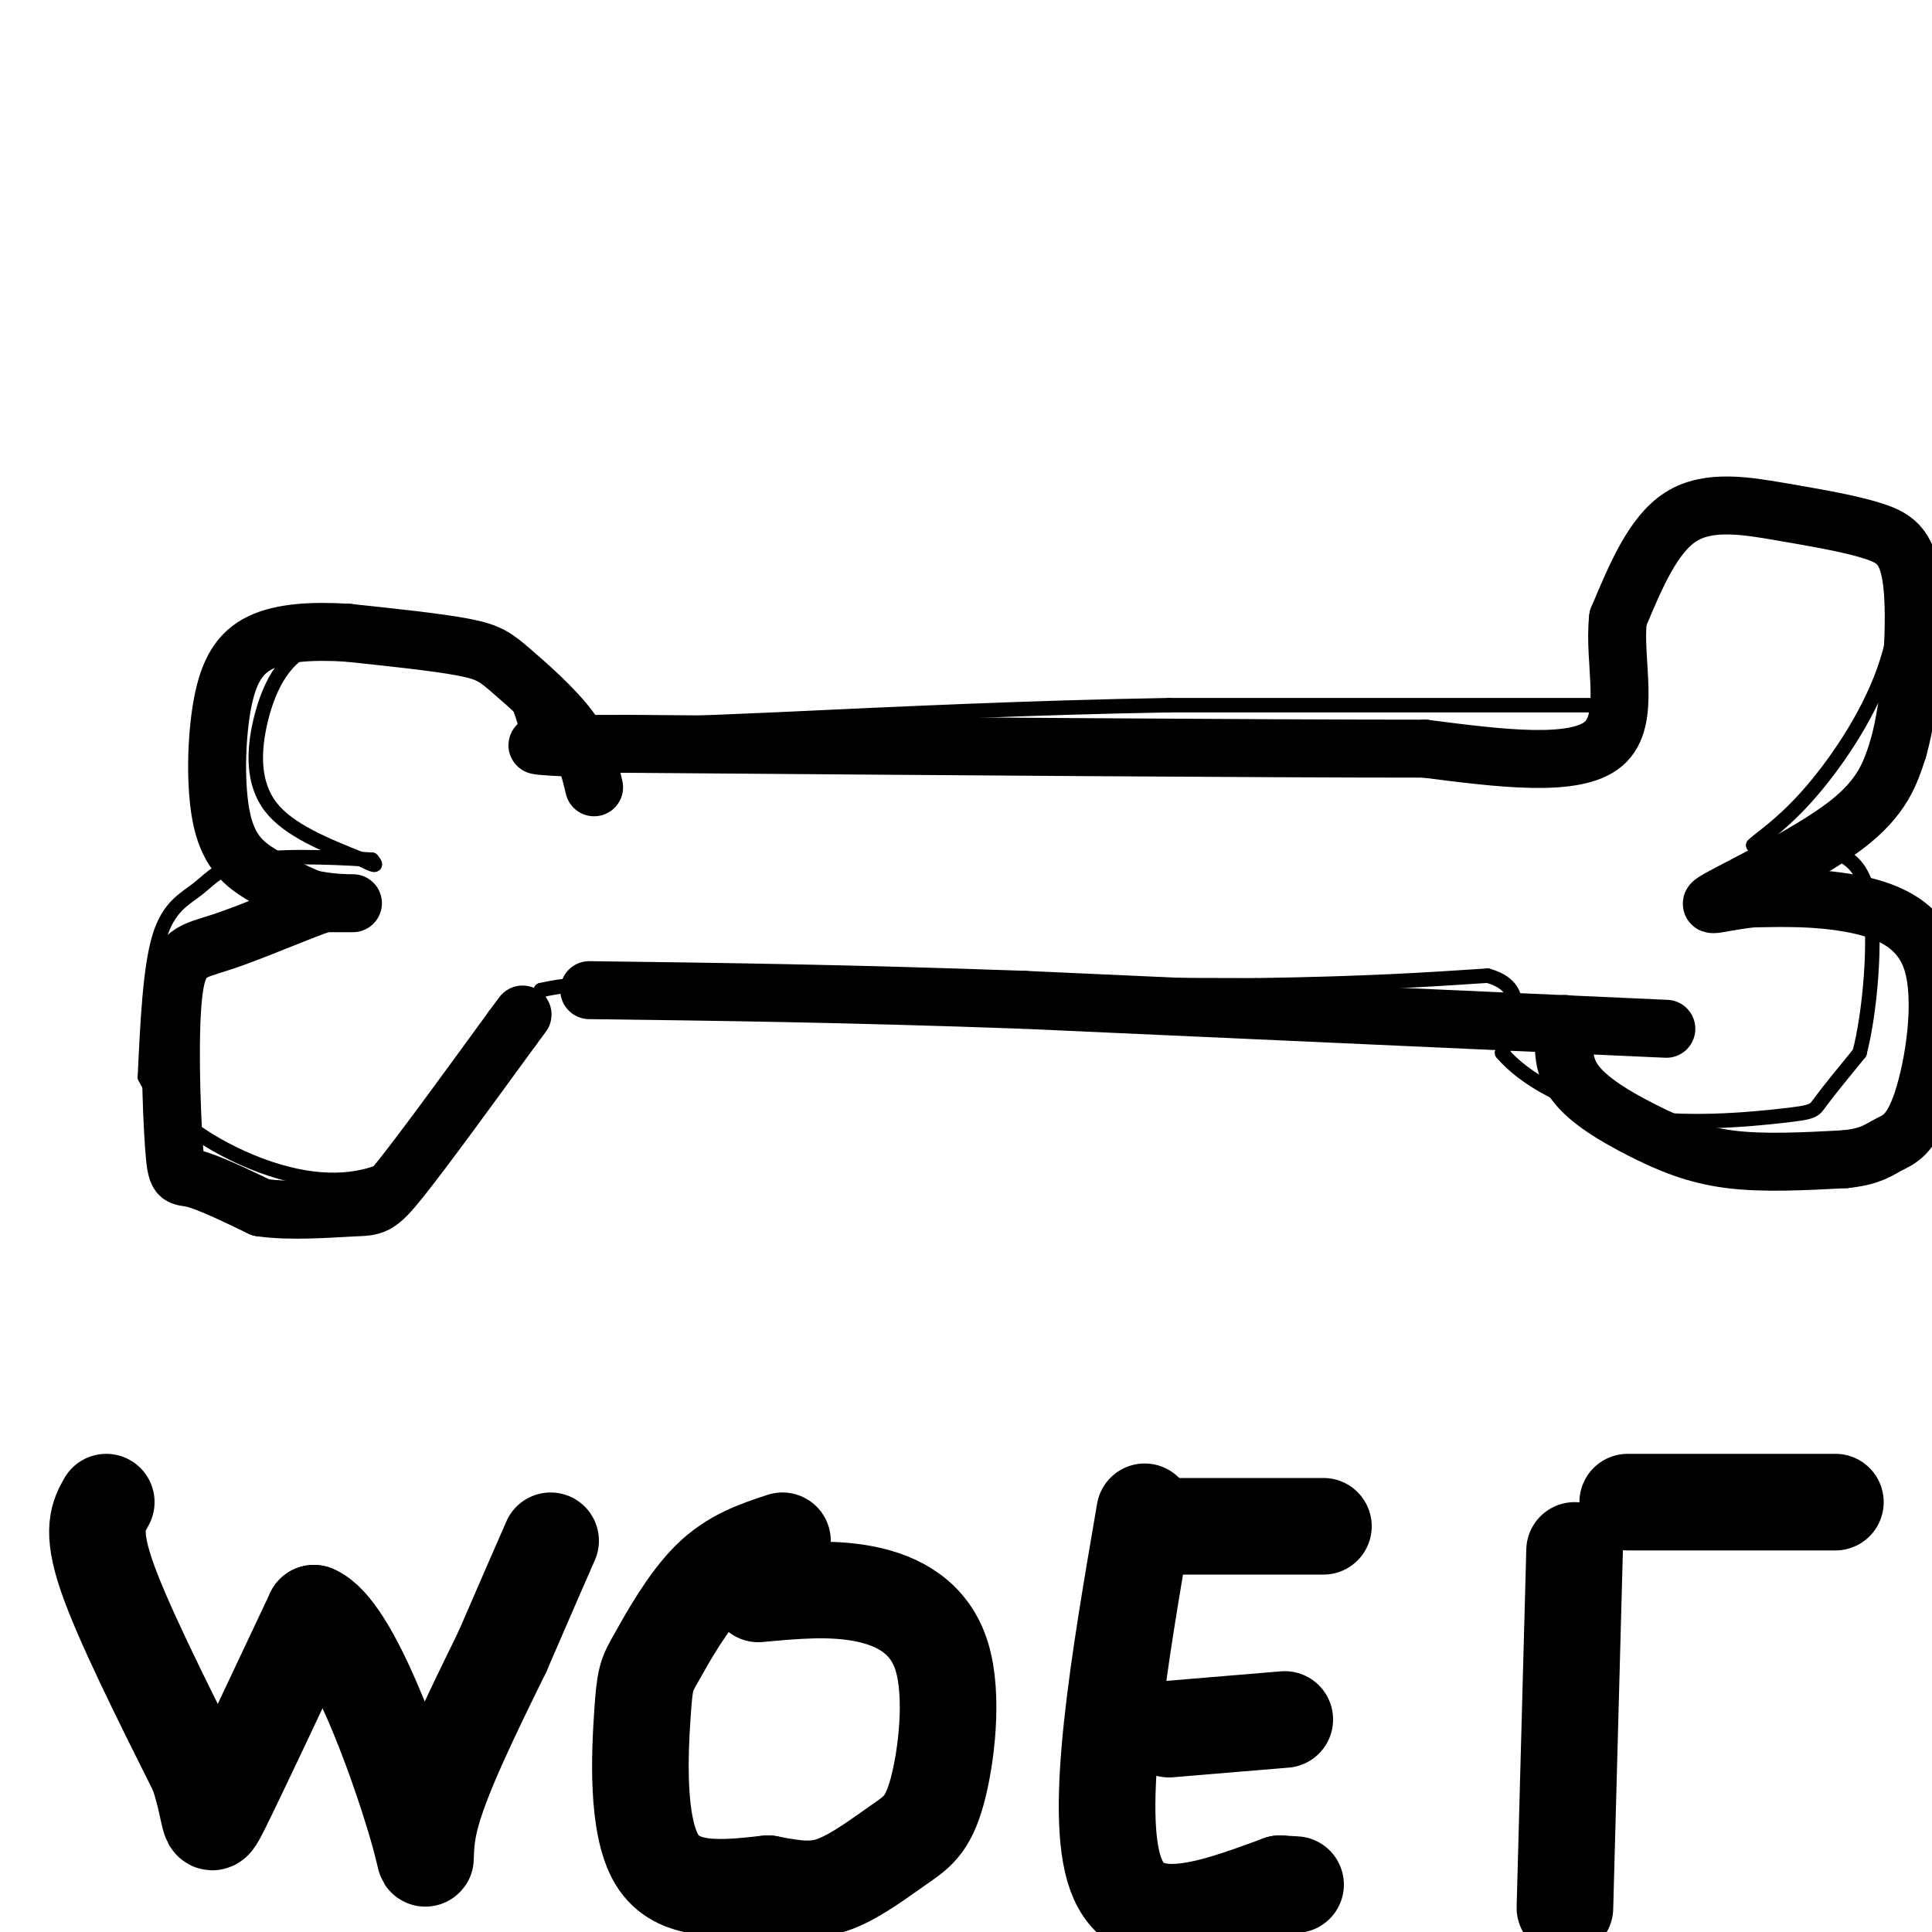 <svg viewBox='0 0 400 400' version='1.1' xmlns='http://www.w3.org/2000/svg' xmlns:xlink='http://www.w3.org/1999/xlink'><g fill='none' stroke='rgb(0,0,0)' stroke-width='3' stroke-linecap='round' stroke-linejoin='round'><path d='M110,154c-1.667,-5.667 -3.333,-11.333 -6,-15c-2.667,-3.667 -6.333,-5.333 -10,-6c-3.667,-0.667 -7.333,-0.333 -11,0'/><path d='M83,133c-5.427,-0.431 -13.496,-1.507 -19,1c-5.504,2.507 -8.443,8.598 -10,15c-1.557,6.402 -1.730,13.115 2,18c3.730,4.885 11.365,7.943 19,11'/><path d='M75,178c3.500,1.833 2.750,0.917 2,0'/><path d='M77,178c-4.517,-0.297 -16.809,-1.038 -24,0c-7.191,1.038 -9.282,3.856 -12,6c-2.718,2.144 -6.062,3.612 -8,10c-1.938,6.388 -2.469,17.694 -3,29'/><path d='M30,223c4.155,8.631 16.042,15.708 26,19c9.958,3.292 17.988,2.798 24,0c6.012,-2.798 10.006,-7.899 14,-13'/><path d='M94,229c4.044,-3.356 7.156,-5.244 10,-9c2.844,-3.756 5.422,-9.378 8,-15'/><path d='M112,205c11.167,-2.667 35.083,-1.833 59,-1'/><path d='M171,204c24.667,-0.167 56.833,-0.083 89,0'/><path d='M260,204c22.833,-0.333 35.417,-1.167 48,-2'/><path d='M308,202c8.500,2.333 5.750,9.167 3,16'/><path d='M311,218c4.515,5.404 14.303,10.912 26,13c11.697,2.088 25.303,0.754 32,0c6.697,-0.754 6.485,-0.930 8,-3c1.515,-2.070 4.758,-6.035 8,-10'/><path d='M385,218c2.155,-8.190 3.542,-23.667 2,-32c-1.542,-8.333 -6.012,-9.524 -10,-10c-3.988,-0.476 -7.494,-0.238 -11,0'/><path d='M366,176c-2.333,-0.167 -2.667,-0.583 -3,-1'/><path d='M363,175c1.121,-1.226 5.424,-3.793 11,-10c5.576,-6.207 12.424,-16.056 16,-26c3.576,-9.944 3.879,-19.984 3,-25c-0.879,-5.016 -2.939,-5.008 -5,-5'/><path d='M388,109c-3.485,-2.362 -9.697,-5.767 -16,-7c-6.303,-1.233 -12.697,-0.293 -17,0c-4.303,0.293 -6.515,-0.059 -9,5c-2.485,5.059 -5.242,15.530 -8,26'/><path d='M338,133c-0.978,6.933 0.578,11.267 0,13c-0.578,1.733 -3.289,0.867 -6,0'/><path d='M332,146c-16.000,0.000 -53.000,0.000 -90,0'/><path d='M242,146c-28.667,0.500 -55.333,1.750 -82,3'/><path d='M160,149c-20.667,0.833 -31.333,1.417 -42,2'/><path d='M118,151c-8.000,0.500 -7.000,0.750 -6,1'/></g>
<g fill='none' stroke='rgb(0,0,0)' stroke-width='12' stroke-linecap='round' stroke-linejoin='round'><path d='M123,163c-0.911,-3.845 -1.821,-7.690 -5,-12c-3.179,-4.310 -8.625,-9.083 -12,-12c-3.375,-2.917 -4.679,-3.976 -10,-5c-5.321,-1.024 -14.661,-2.012 -24,-3'/><path d='M72,131c-7.330,-0.453 -13.655,-0.085 -18,2c-4.345,2.085 -6.711,5.889 -8,13c-1.289,7.111 -1.501,17.530 0,24c1.501,6.470 4.715,8.991 8,11c3.285,2.009 6.643,3.504 10,5'/><path d='M64,186c3.822,1.000 8.378,1.000 9,1c0.622,0.000 -2.689,0.000 -6,0'/><path d='M67,187c-5.083,1.700 -14.790,5.950 -21,8c-6.210,2.050 -8.922,1.900 -10,10c-1.078,8.100 -0.521,24.450 0,32c0.521,7.550 1.006,6.300 4,7c2.994,0.700 8.497,3.350 14,6'/><path d='M54,250c6.143,0.917 14.500,0.208 19,0c4.500,-0.208 5.143,0.083 10,-6c4.857,-6.083 13.929,-18.542 23,-31'/><path d='M106,213c3.833,-5.167 1.917,-2.583 0,0'/><path d='M324,212c-0.345,4.119 -0.690,8.238 2,12c2.690,3.762 8.417,7.167 14,10c5.583,2.833 11.024,5.095 18,6c6.976,0.905 15.488,0.452 24,0'/><path d='M382,240c5.415,-0.554 6.951,-1.938 9,-3c2.049,-1.062 4.611,-1.800 7,-9c2.389,-7.200 4.605,-20.862 2,-29c-2.605,-8.138 -10.030,-10.754 -17,-12c-6.970,-1.246 -13.485,-1.123 -20,-1'/><path d='M363,186c-6.095,0.548 -11.333,2.417 -7,0c4.333,-2.417 18.238,-9.119 26,-15c7.762,-5.881 9.381,-10.940 11,-16'/><path d='M393,155c2.637,-9.273 3.729,-24.454 3,-33c-0.729,-8.546 -3.278,-10.456 -8,-12c-4.722,-1.544 -11.618,-2.724 -19,-4c-7.382,-1.276 -15.252,-2.650 -21,1c-5.748,3.650 -9.374,12.325 -13,21'/><path d='M335,128c-1.044,9.000 2.844,21.000 -3,26c-5.844,5.000 -21.422,3.000 -37,1'/><path d='M295,155c-33.667,0.000 -99.333,-0.500 -165,-1'/><path d='M130,154c-28.833,0.000 -18.417,0.500 -8,1'/><path d='M345,213c0.000,0.000 -133.000,-6.000 -133,-6'/><path d='M212,207c-37.167,-1.333 -63.583,-1.667 -90,-2'/></g>
<g fill='none' stroke='rgb(0,0,0)' stroke-width='20' stroke-linecap='round' stroke-linejoin='round'><path d='M22,311c-1.583,2.833 -3.167,5.667 0,15c3.167,9.333 11.083,25.167 19,41'/><path d='M41,367c3.222,9.711 1.778,13.489 5,7c3.222,-6.489 11.111,-23.244 19,-40'/><path d='M65,334c7.690,3.119 17.417,30.917 21,43c3.583,12.083 1.024,8.452 3,0c1.976,-8.452 8.488,-21.726 15,-35'/><path d='M104,342c4.167,-9.667 7.083,-16.333 10,-23'/><path d='M162,319c-5.172,1.702 -10.344,3.404 -15,8c-4.656,4.596 -8.794,12.088 -11,16c-2.206,3.912 -2.478,4.246 -3,12c-0.522,7.754 -1.292,22.930 3,30c4.292,7.070 13.646,6.035 23,5'/><path d='M159,390c6.053,1.187 9.684,1.655 14,0c4.316,-1.655 9.317,-5.432 13,-8c3.683,-2.568 6.049,-3.925 8,-11c1.951,-7.075 3.487,-19.866 1,-28c-2.487,-8.134 -8.996,-11.610 -16,-13c-7.004,-1.390 -14.502,-0.695 -22,0'/><path d='M237,313c-5.333,31.083 -10.667,62.167 -6,75c4.667,12.833 19.333,7.417 34,2'/><path d='M265,390c5.667,0.333 2.833,0.167 0,0'/><path d='M242,358c0.000,0.000 24.000,-2.000 24,-2'/><path d='M244,316c0.000,0.000 30.000,0.000 30,0'/><path d='M326,321c0.000,0.000 -2.000,74.000 -2,74'/><path d='M337,311c0.000,0.000 43.000,0.000 43,0'/></g>
</svg>
